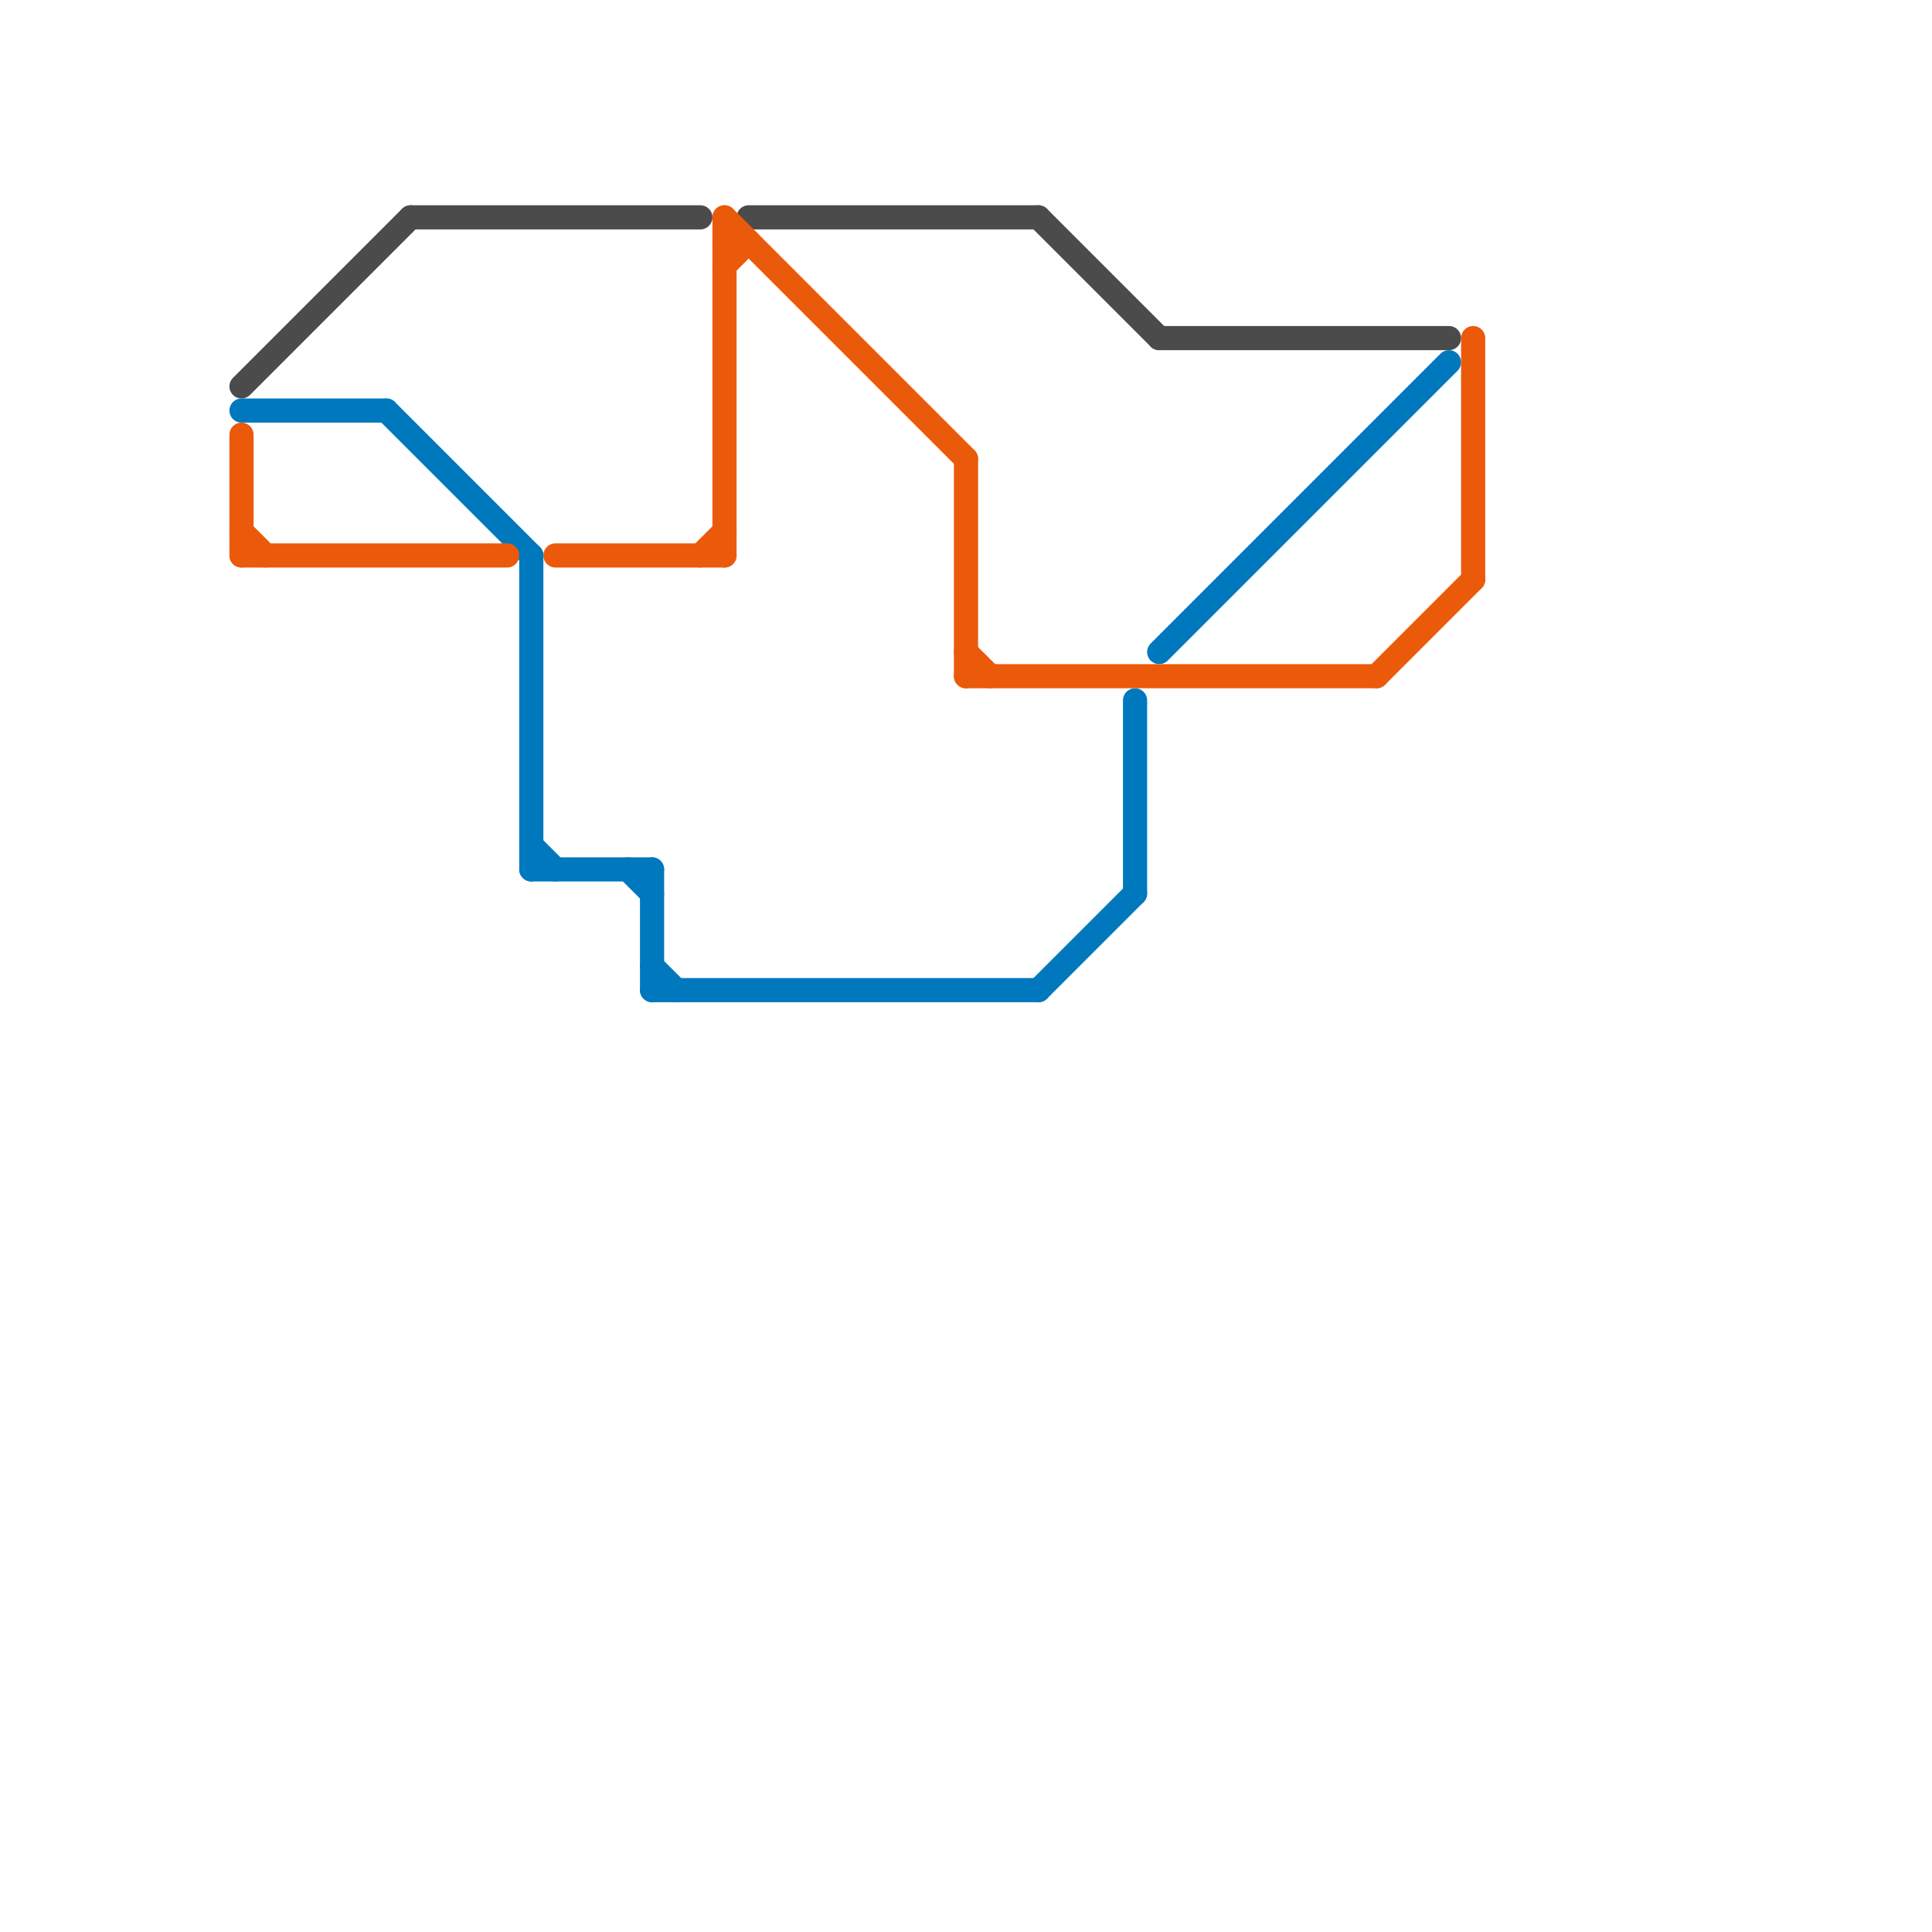 
<svg version="1.1" xmlns="http://www.w3.org/2000/svg" viewBox="0 0 80 80">
<style>text { font: 1px Helvetica; font-weight: 600; white-space: pre; dominant-baseline: central; } line { stroke-width: 1; fill: none; stroke-linecap: round; stroke-linejoin: round; } .c0 { stroke: #4b4b4b } .c1 { stroke: #0078be } .c2 { stroke: #eb5a0a }</style><defs><g id="wm-xf"><circle r="1.2" fill="#000"/><circle r="0.9" fill="#fff"/><circle r="0.6" fill="#000"/><circle r="0.3" fill="#fff"/></g><g id="wm"><circle r="0.6" fill="#000"/><circle r="0.3" fill="#fff"/></g></defs><line class="c0" x1="10" y1="16" x2="17" y2="9"/><line class="c0" x1="48" y1="14" x2="60" y2="14"/><line class="c0" x1="17" y1="9" x2="29" y2="9"/><line class="c0" x1="31" y1="9" x2="43" y2="9"/><line class="c0" x1="43" y1="9" x2="48" y2="14"/><line class="c1" x1="10" y1="17" x2="16" y2="17"/><line class="c1" x1="27" y1="41" x2="43" y2="41"/><line class="c1" x1="22" y1="23" x2="22" y2="36"/><line class="c1" x1="22" y1="36" x2="27" y2="36"/><line class="c1" x1="22" y1="35" x2="23" y2="36"/><line class="c1" x1="48" y1="27" x2="60" y2="15"/><line class="c1" x1="27" y1="36" x2="27" y2="41"/><line class="c1" x1="27" y1="40" x2="28" y2="41"/><line class="c1" x1="16" y1="17" x2="22" y2="23"/><line class="c1" x1="43" y1="41" x2="47" y2="37"/><line class="c1" x1="47" y1="29" x2="47" y2="37"/><line class="c1" x1="26" y1="36" x2="27" y2="37"/><line class="c2" x1="40" y1="28" x2="57" y2="28"/><line class="c2" x1="30" y1="9" x2="30" y2="23"/><line class="c2" x1="23" y1="23" x2="30" y2="23"/><line class="c2" x1="30" y1="10" x2="31" y2="10"/><line class="c2" x1="29" y1="23" x2="30" y2="22"/><line class="c2" x1="10" y1="18" x2="10" y2="23"/><line class="c2" x1="30" y1="11" x2="31" y2="10"/><line class="c2" x1="10" y1="22" x2="11" y2="23"/><line class="c2" x1="40" y1="19" x2="40" y2="28"/><line class="c2" x1="40" y1="27" x2="41" y2="28"/><line class="c2" x1="57" y1="28" x2="61" y2="24"/><line class="c2" x1="30" y1="9" x2="40" y2="19"/><line class="c2" x1="61" y1="14" x2="61" y2="24"/><line class="c2" x1="10" y1="23" x2="21" y2="23"/>
</svg>
